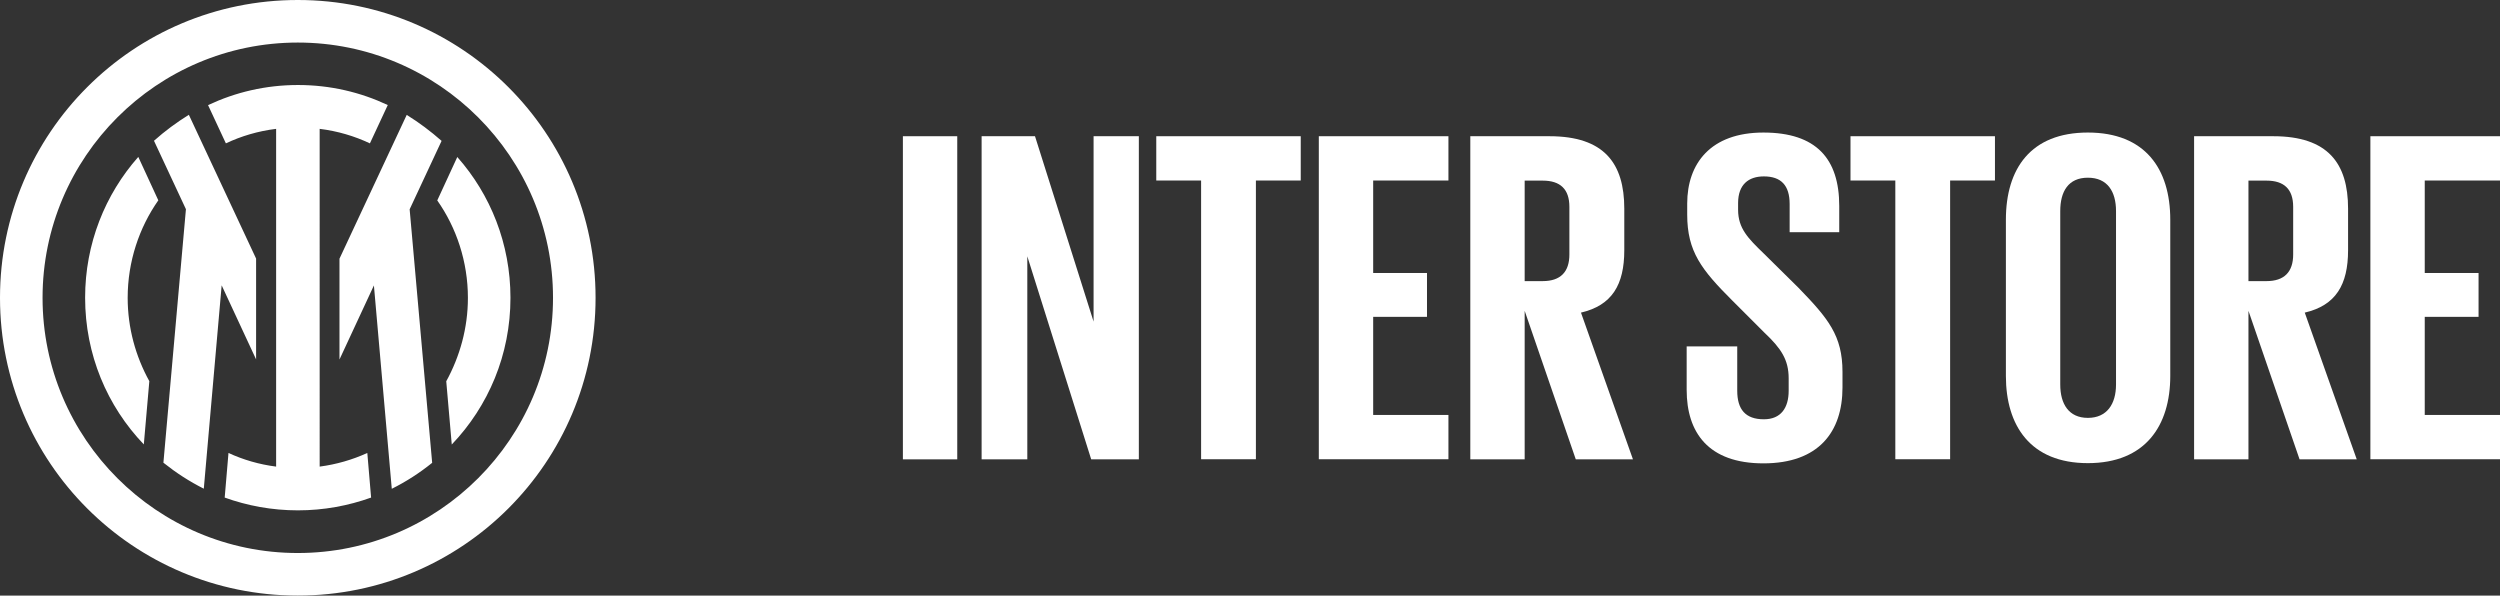 <svg xmlns="http://www.w3.org/2000/svg" id="Livello_1" viewBox="0 0 230.87 55"><rect x="0" y="0" width="230.87" height="55" fill="#333333" stroke="none"/><defs><style> .st0 { fill: #fff; } </style></defs><path class="st0" d="M27.5,51.07c-13,0-23.57-10.57-23.57-23.57S14.5,3.93,27.5,3.93s23.57,10.57,23.57,23.57-10.57,23.57-23.57,23.57ZM27.5,0C12.3,0,0,12.3,0,27.5s12.3,27.5,27.5,27.5,27.5-12.3,27.5-27.5S42.7,0,27.5,0ZM13.28,41.05l.51-5.85c-1.26-2.28-2-4.91-2-7.7,0-3.34,1.06-6.48,2.83-9l-1.85-4.01c-3.06,3.46-4.91,8.01-4.91,13,0,5.26,2.04,10.02,5.42,13.55ZM41.72,41.05c3.38-3.54,5.42-8.29,5.42-13.55,0-4.99-1.85-9.55-4.91-13l-1.85,4.01c1.77,2.51,2.83,5.66,2.83,9,0,2.79-.75,5.42-2,7.7l.51,5.85ZM14.22,13l2.95,6.32-2.08,23.41c1.18.94,2.4,1.73,3.73,2.4l1.65-18.78,3.18,6.84v-9.31l-6.21-13.28c-1.14.71-2.2,1.49-3.22,2.4ZM31.35,33.2l3.18-6.84,1.65,18.78c1.34-.67,2.55-1.45,3.73-2.4l-2.08-23.41,2.95-6.32c-1.02-.9-2.08-1.69-3.22-2.4l-6.21,13.28v9.31ZM19.21,9.7l1.65,3.54c1.41-.67,2.99-1.14,4.64-1.34v31.19c-1.57-.2-3.03-.63-4.4-1.26l-.35,4.12c2.08.75,4.36,1.18,6.76,1.18s4.67-.43,6.76-1.18l-.35-4.12c-1.38.63-2.87,1.06-4.4,1.26V11.9c1.65.2,3.22.67,4.64,1.34l1.65-3.54c-2.51-1.18-5.3-1.85-8.29-1.85s-5.78.67-8.29,1.85Z"></path><g><path class="st0" d="M83.38,12.58h5.02v29.84h-5.02V12.58Z"></path><path class="st0" d="M94.87,23.67v18.75h-4.22V12.58h4.93l5.41,17.12V12.58h4.18v29.84h-4.4l-5.9-18.75Z"></path><path class="st0" d="M106.79,12.58h13.33v4.09h-4.14v25.74h-5.06v-25.74h-4.14v-4.09Z"></path><path class="st0" d="M121.79,12.58h11.97v4.09h-6.95v8.54h4.97v4.05h-4.97v9.06h6.95v4.09h-11.97V12.58Z"></path><path class="st0" d="M140.8,28.73v13.69h-5.02V12.58h7.31c5.06,0,6.91,2.51,6.91,6.69v3.83c0,3.21-1.14,5.1-4,5.77l4.8,13.55h-5.28l-4.71-13.69ZM140.8,16.67v9.29h1.67c1.63,0,2.46-.84,2.46-2.46v-4.4c0-1.63-.84-2.42-2.46-2.42h-1.67Z"></path><path class="st0" d="M155.76,35.99v-4h4.67v4.09c0,1.72.75,2.64,2.46,2.64,1.58,0,2.29-1.06,2.29-2.64v-1.14c0-1.72-.7-2.77-2.24-4.22l-2.95-2.95c-2.86-2.86-4.18-4.53-4.18-7.96v-1.01c0-3.7,2.16-6.56,7.04-6.56s7,2.42,7,6.78v2.42h-4.58v-2.6c0-1.72-.79-2.55-2.38-2.55-1.41,0-2.38.75-2.38,2.46v.62c0,1.72.92,2.64,2.38,4.05l3.21,3.17c2.73,2.82,4.05,4.4,4.05,7.75v1.45c0,4.09-2.2,7-7.3,7s-7.09-2.86-7.09-6.78Z"></path><path class="st0" d="M170.9,12.58h13.33v4.09h-4.14v25.74h-5.06v-25.74h-4.14v-4.09Z"></path><path class="st0" d="M185.24,34.72v-14.43c0-4.71,2.29-8.05,7.57-8.05s7.61,3.34,7.61,8.05v14.43c0,4.58-2.29,8.05-7.61,8.05s-7.57-3.48-7.57-8.05ZM195.41,35.51v-16.02c0-1.8-.79-3.08-2.6-3.08s-2.55,1.28-2.55,3.08v16.02c0,1.8.79,3.08,2.55,3.08s2.6-1.28,2.6-3.08Z"></path><path class="st0" d="M207.64,28.73v13.69h-5.02V12.58h7.31c5.06,0,6.91,2.51,6.91,6.69v3.83c0,3.21-1.14,5.1-4,5.77l4.8,13.55h-5.28l-4.71-13.69ZM207.64,16.67v9.29h1.67c1.63,0,2.46-.84,2.46-2.46v-4.4c0-1.63-.84-2.42-2.46-2.42h-1.67Z"></path><path class="st0" d="M218.9,12.58h11.97v4.09h-6.95v8.54h4.97v4.05h-4.97v9.06h6.95v4.09h-11.97V12.58Z"></path></g></svg>